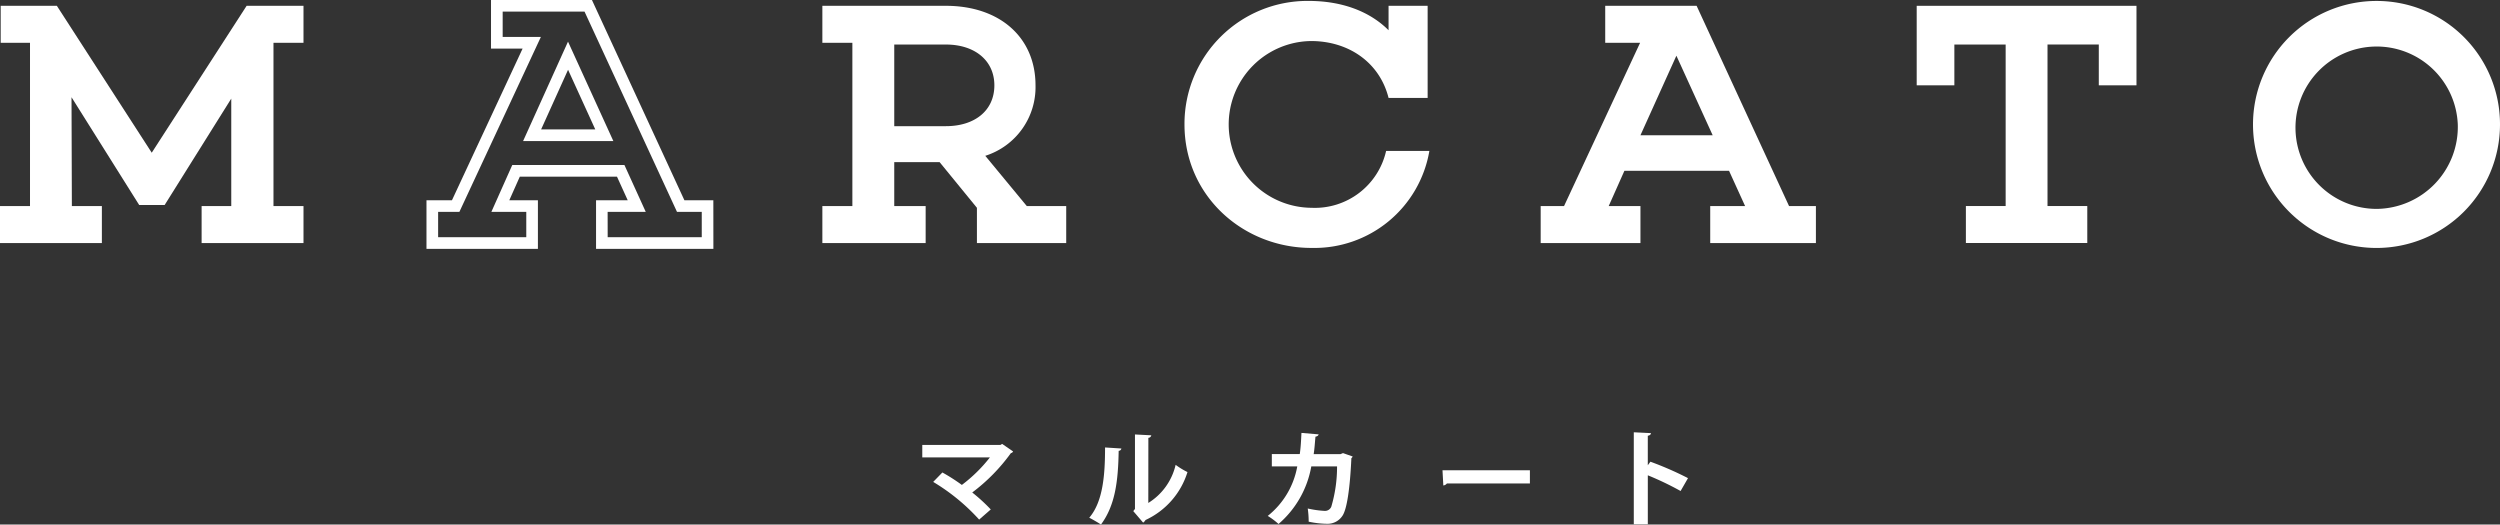 <svg xmlns="http://www.w3.org/2000/svg" width="316.543" height="66.412" viewBox="0 0 316.543 66.412">
  <rect x="0" y="0" width="316.543" height="66.412" fill="#333333" stroke="none"/>
  <g id="design-name-marcato" transform="translate(0)">
    <path id="パス_16679" data-name="パス 16679" d="M108.192,185.388v4.682h-12.9v-4.682h3.754V171.782l-8.436,13.474H87.389l-8.57-13.649.044,13.781h3.8v4.682h-12.9v-4.682h3.8V164.715H69.851v-4.682h7.112l12.014,18.6,12.015-18.6h7.2v4.682h-3.8v20.673Z" transform="translate(-69.764 -159.297)" fill="#fff"/>
    <path id="パス_16680" data-name="パス 16680" d="M191.127,190.383H176.27v-6.155h4.009l-1.36-2.989h-12.3l-1.332,2.989h3.622v6.155H154.8v-6.155h3.227l8.944-19.2h-4v-6.154h12.78l11.706,25.355h3.665Zm-13.385-1.473h11.912V185.7h-3.136l-11.706-25.355H164.447v3.209h4.836L158.967,185.7h-2.692v3.209h11.161V185.7h-4.419l2.646-5.934h14.2l2.7,5.934h-4.826Zm.718-12.176H167.033l5.687-12.589Zm-9.146-1.473h6.858l-3.446-7.553Z" transform="translate(-100.8 -158.874)" fill="#fff"/>
    <path id="パス_16681" data-name="パス 16681" d="M253.3,190.07v-4.462l-4.727-5.786h-5.741v5.567h3.976v4.682H233.73v-4.682h3.8V164.715h-3.8v-4.682h15.636c6.848,0,11.353,4.02,11.353,10.071a9.118,9.118,0,0,1-6.361,8.922l5.257,6.362h4.991v4.682Zm2.209-19.966c0-3.136-2.473-5.168-6.14-5.168h-6.536v10.336h6.536c3.667,0,6.14-1.987,6.14-5.168" transform="translate(-129.605 -159.297)" fill="#fff"/>
    <path id="パス_16682" data-name="パス 16682" d="M322.01,190.333c-8.656,0-16.077-6.582-16.077-15.636a15.569,15.569,0,0,1,15.725-15.638c4.151,0,7.686,1.282,10.115,3.711v-3.093h4.948v11.662h-4.948c-1.147-4.55-5.124-7.2-9.806-7.2a10.557,10.557,0,0,0,.043,21.113,9.25,9.25,0,0,0,9.453-7.2h5.477a14.771,14.771,0,0,1-14.93,12.28" transform="translate(-155.957 -158.942)" fill="#fff"/>
    <path id="パス_16683" data-name="パス 16683" d="M398.418,190.07v-4.682h4.417l-2.032-4.462H387.552l-1.988,4.462h4.02v4.682H376.951v-4.682h2.959l9.63-20.673h-4.417v-4.682h11.572L408.4,185.388h3.4v4.682Zm-8.833-13.649h9.143l-4.593-10.071Z" transform="translate(-181.875 -159.297)" fill="#fff"/>
    <path id="パス_16684" data-name="パス 16684" d="M474.982,170.1v-5.168h-6.494v20.452h5.036v4.681H458.153v-4.681h5.035V164.936h-6.494V170.1h-4.769V160.033h27.828V170.1Z" transform="translate(-209.238 -159.297)" fill="#fff"/>
    <path id="パス_16685" data-name="パス 16685" d="M550.253,174.7a15.637,15.637,0,1,1-15.638-15.638A15.61,15.61,0,0,1,550.253,174.7m-5.345,0a10.279,10.279,0,1,0-10.248,10.69,10.385,10.385,0,0,0,10.248-10.69" transform="translate(-233.71 -158.941)" fill="#fff"/>
    <path id="パス_16686" data-name="パス 16686" d="M265.151,248.336a.371.371,0,0,1-.279.213,23.14,23.14,0,0,1-4.892,4.984,21.976,21.976,0,0,1,2.346,2.148l-1.471,1.285a25.448,25.448,0,0,0-5.819-4.772L256.2,251a23.541,23.541,0,0,1,2.466,1.577,18.908,18.908,0,0,0,3.551-3.486h-8.563v-1.577h9.889l.226-.132Z" transform="translate(-136.878 -191.176)" fill="#fff"/>
    <path id="パス_16687" data-name="パス 16687" d="M291.013,247.279a.345.345,0,0,1-.344.291c-.066,3.805-.424,6.881-2.24,9.333-.385-.251-1.021-.623-1.485-.862,1.763-2.054,2-5.5,2-8.895Zm3.408,6.893a7.71,7.71,0,0,0,3.46-4.826,9.619,9.619,0,0,0,1.5.916,9.912,9.912,0,0,1-5.315,6.071.928.928,0,0,1-.3.331l-1.247-1.458.213-.277V245.5l2.068.107a.387.387,0,0,1-.371.318Z" transform="translate(-149.026 -190.49)" fill="#fff"/>
    <path id="パス_16688" data-name="パス 16688" d="M333.281,248.173a.417.417,0,0,1-.159.211c-.186,4.031-.584,6.43-1.1,7.251a2.244,2.244,0,0,1-2,1.061,11.592,11.592,0,0,1-2.306-.266,12.034,12.034,0,0,0-.119-1.669,12.617,12.617,0,0,0,2.094.3.862.862,0,0,0,.888-.53,17.724,17.724,0,0,0,.729-5.1h-3.262a12.453,12.453,0,0,1-4.148,7.29,9.329,9.329,0,0,0-1.366-1.021,10.326,10.326,0,0,0,3.738-6.269h-3.221v-1.565h3.538c.133-.914.16-1.657.213-2.677l2.174.185c-.027.145-.159.251-.4.291-.079.834-.107,1.431-.226,2.213h3.394l.318-.132Z" transform="translate(-162.014 -190.376)" fill="#fff"/>
    <path id="パス_16689" data-name="パス 16689" d="M357.377,252.642h11.067v1.669H357.933a.646.646,0,0,1-.452.253Z" transform="translate(-174.732 -193.096)" fill="#fff"/>
    <path id="パス_16690" data-name="パス 16690" d="M401.444,252.5a37.876,37.876,0,0,0-4.15-1.989v6.2h-1.776V245.064l2.174.107c-.013.159-.119.291-.4.332v3.737l.332-.45a41.57,41.57,0,0,1,4.758,2.08Z" transform="translate(-188.652 -190.33)" fill="#fff"/>
  </g>
</svg>
